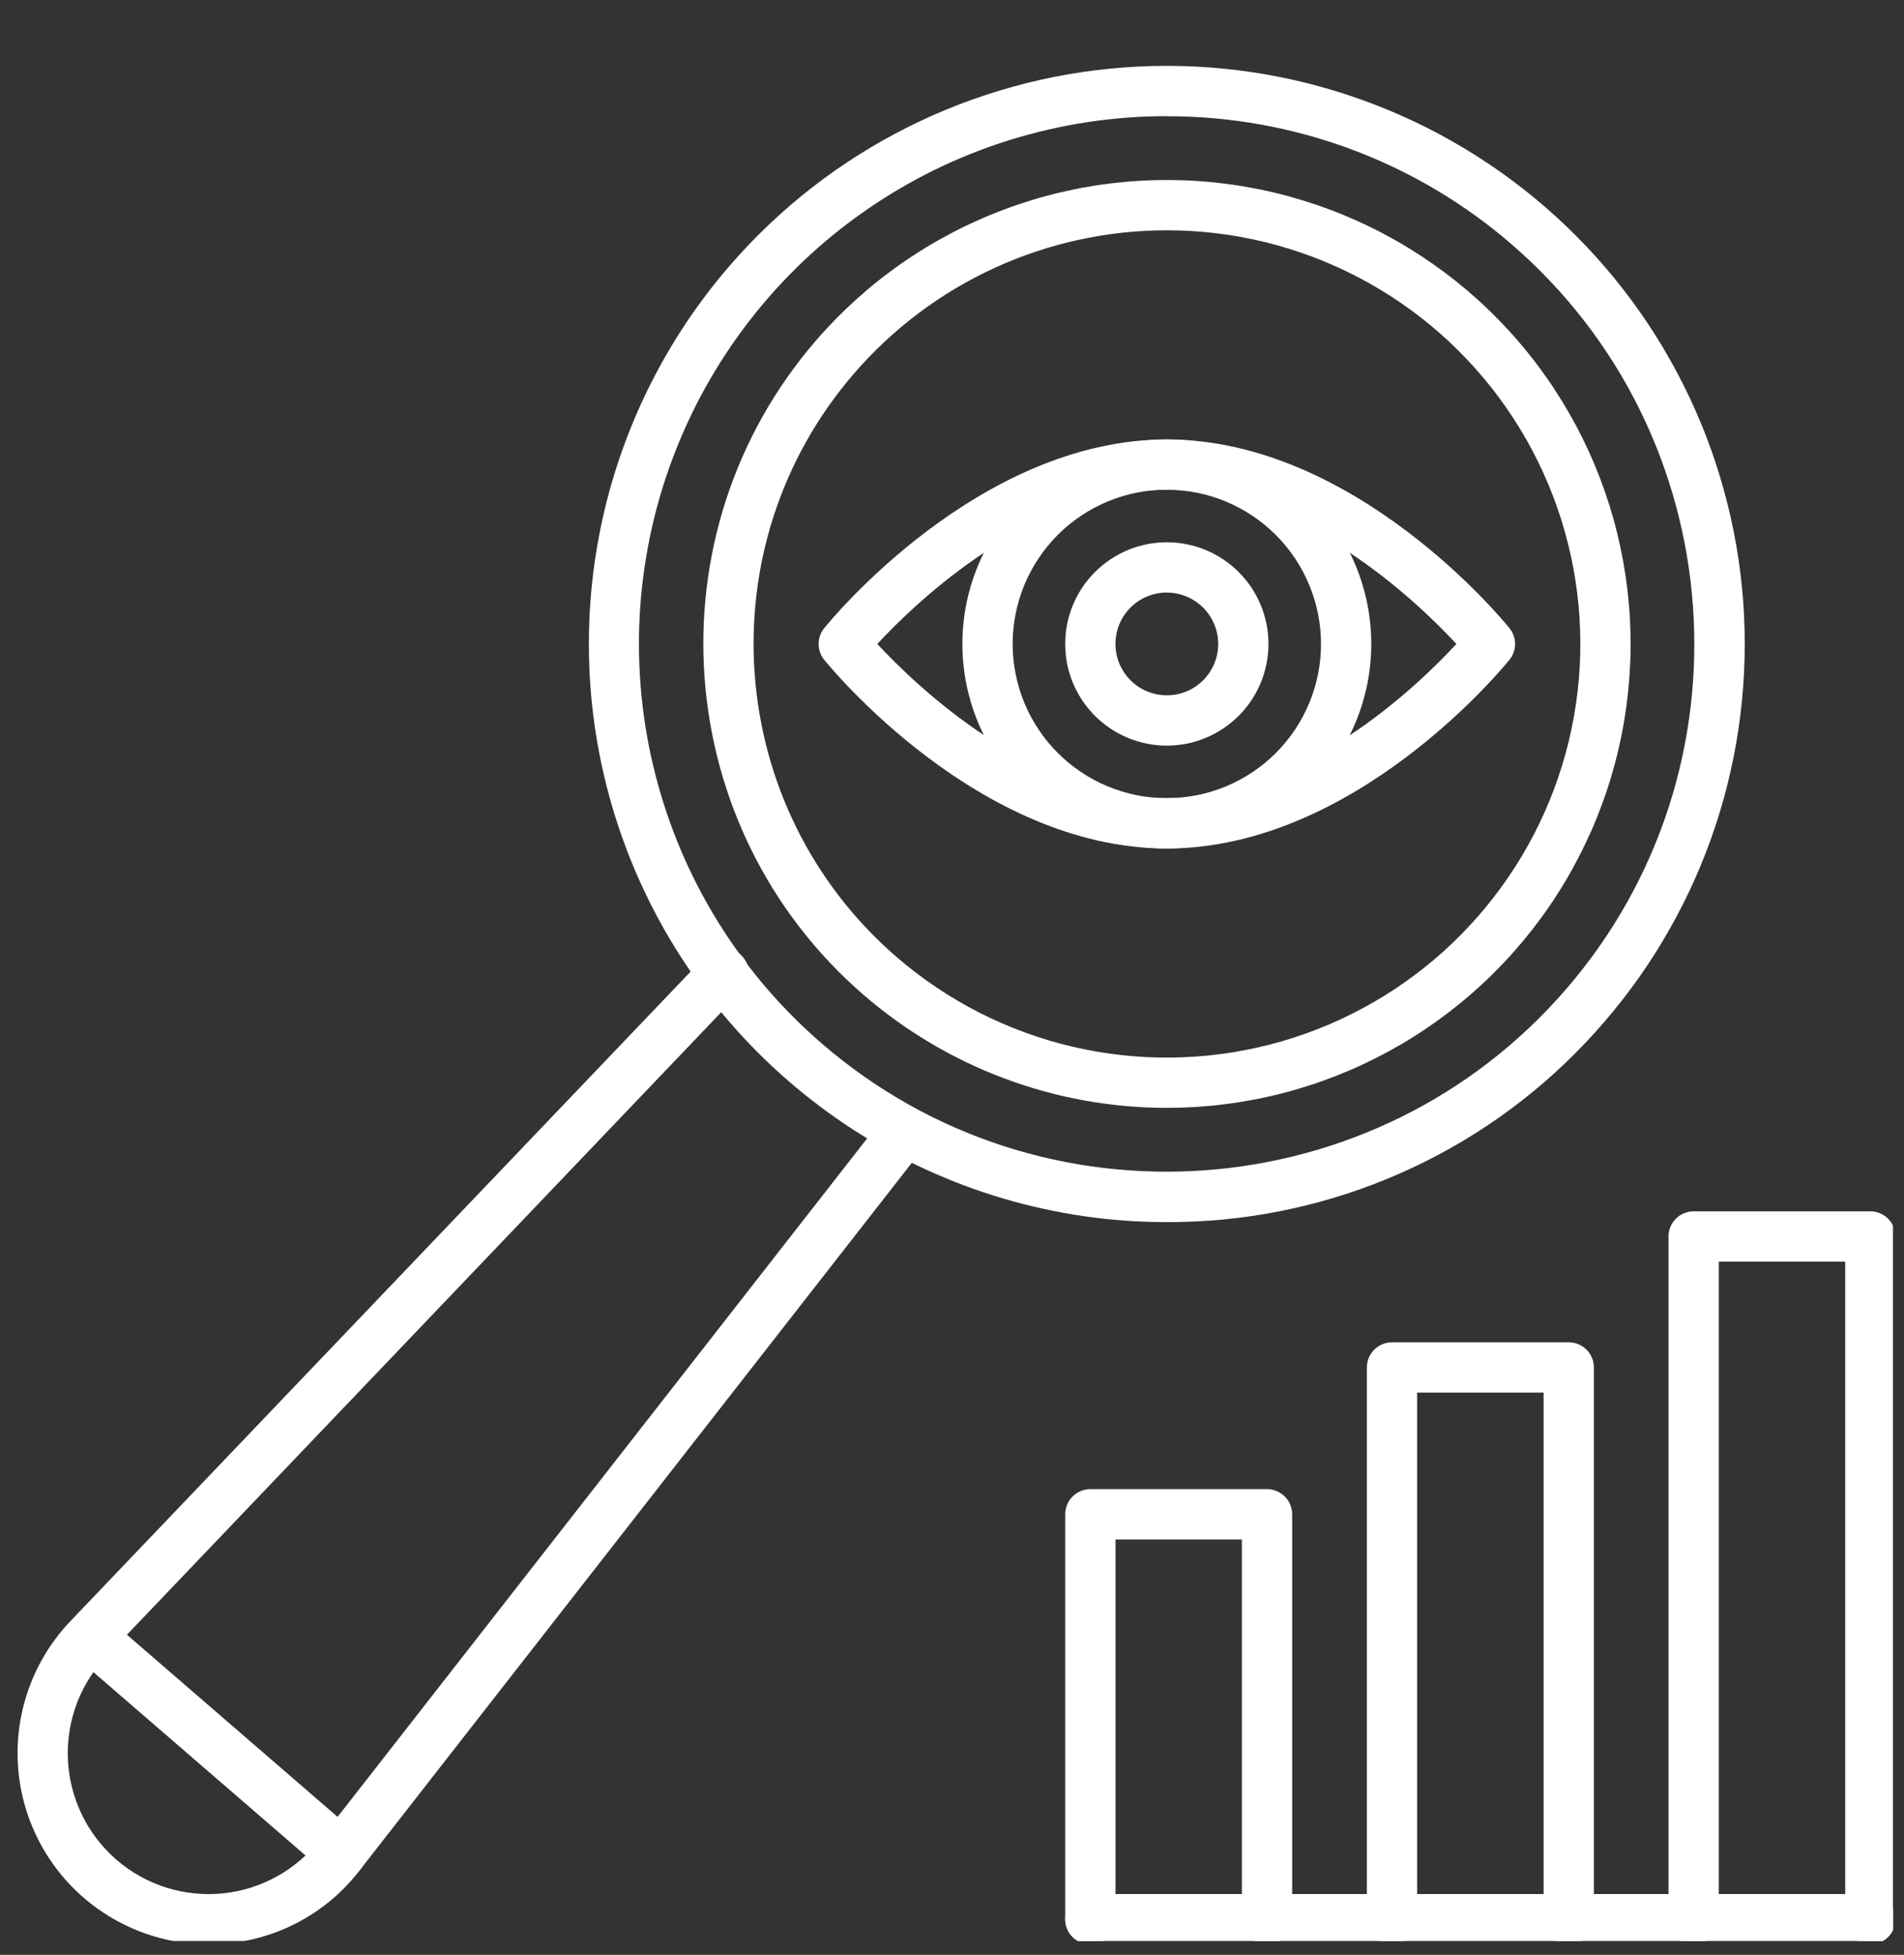 <svg xmlns="http://www.w3.org/2000/svg" xmlns:xlink="http://www.w3.org/1999/xlink" width="228" viewBox="0 0 171 175.5" height="234" preserveAspectRatio="xMidYMid meet"><rect x="0" y="0" width="171" height="175.5" fill="#333333" stroke="none"/><defs><clipPath id="3f90abd193"><path d="M 1 85 L 84 85 L 84 174.254 L 1 174.254 Z M 1 85 " clip-rule="nonzero"></path></clipPath><clipPath id="4d6ce45e17"><path d="M 95 133 L 117 133 L 117 174.254 L 95 174.254 Z M 95 133 " clip-rule="nonzero"></path></clipPath><clipPath id="0e144e6880"><path d="M 122 120 L 144 120 L 144 174.254 L 122 174.254 Z M 122 120 " clip-rule="nonzero"></path></clipPath><clipPath id="a748993bda"><path d="M 149 108 L 170.008 108 L 170.008 174.254 L 149 174.254 Z M 149 108 " clip-rule="nonzero"></path></clipPath><clipPath id="c8d4c3ee10"><path d="M 95 170 L 170.008 170 L 170.008 174.254 L 95 174.254 Z M 95 170 " clip-rule="nonzero"></path></clipPath></defs><path fill="#ffffff" d="M 104.715 109.719 C 102.242 109.715 99.781 109.539 97.336 109.184 C 94.891 108.828 92.48 108.301 90.109 107.602 C 87.738 106.902 85.43 106.035 83.184 105.008 C 80.934 103.977 78.77 102.793 76.691 101.457 C 74.613 100.117 72.641 98.637 70.773 97.016 C 68.906 95.398 67.164 93.652 65.547 91.785 C 63.93 89.914 62.453 87.938 61.117 85.859 C 59.781 83.777 58.598 81.613 57.574 79.367 C 56.547 77.117 55.684 74.805 54.988 72.434 C 54.293 70.062 53.766 67.652 53.414 65.207 C 53.062 62.758 52.887 60.301 52.887 57.828 C 52.887 55.355 53.059 52.895 53.41 50.449 C 53.762 48 54.285 45.59 54.98 43.219 C 55.676 40.848 56.535 38.535 57.559 36.285 C 58.586 34.035 59.766 31.871 61.098 29.789 C 62.434 27.707 63.91 25.734 65.527 23.863 C 66.637 22.578 67.809 21.348 69.043 20.18 C 70.277 19.008 71.562 17.902 72.902 16.855 C 74.246 15.812 75.633 14.836 77.07 13.93 C 78.508 13.023 79.988 12.188 81.508 11.426 C 83.027 10.664 84.578 9.977 86.164 9.367 C 87.754 8.758 89.363 8.227 91.004 7.777 C 92.641 7.324 94.301 6.953 95.973 6.664 C 97.648 6.379 99.336 6.172 101.031 6.047 C 102.727 5.926 104.422 5.887 106.121 5.93 C 107.82 5.973 109.516 6.102 111.199 6.309 C 112.887 6.52 114.559 6.812 116.219 7.188 C 117.875 7.562 119.512 8.016 121.125 8.551 C 122.738 9.086 124.32 9.699 125.875 10.391 C 127.43 11.078 128.945 11.844 130.422 12.684 C 131.898 13.523 133.332 14.434 134.723 15.414 C 136.109 16.395 137.449 17.438 138.734 18.551 C 140.02 19.664 141.25 20.836 142.418 22.066 C 143.59 23.297 144.699 24.586 145.742 25.926 C 146.785 27.266 147.762 28.656 148.672 30.094 C 149.578 31.531 150.414 33.008 151.176 34.527 C 151.941 36.047 152.625 37.598 153.238 39.184 C 153.848 40.773 154.379 42.383 154.828 44.023 C 155.281 45.66 155.652 47.32 155.941 48.992 C 156.23 50.668 156.438 52.355 156.562 54.051 C 156.684 55.746 156.723 57.441 156.68 59.141 C 156.637 60.84 156.512 62.531 156.301 64.219 C 156.094 65.906 155.801 67.578 155.426 69.238 C 155.055 70.895 154.602 72.531 154.066 74.145 C 153.531 75.758 152.918 77.344 152.23 78.895 C 151.539 80.449 150.773 81.965 149.934 83.441 C 149.098 84.922 148.188 86.355 147.207 87.746 C 146.227 89.133 145.184 90.473 144.07 91.758 C 141.848 94.344 139.395 96.684 136.707 98.785 C 134.023 100.883 131.156 102.699 128.109 104.227 C 125.062 105.758 121.895 106.973 118.609 107.875 C 115.32 108.777 111.977 109.352 108.574 109.59 C 107.277 109.676 105.988 109.719 104.715 109.719 Z M 104.828 10.43 C 102.422 10.426 100.031 10.605 97.656 10.965 C 95.281 11.328 92.945 11.867 90.648 12.582 C 88.355 13.297 86.125 14.184 83.965 15.238 C 81.809 16.293 79.738 17.508 77.766 18.879 C 75.789 20.246 73.93 21.758 72.184 23.41 C 70.438 25.066 68.828 26.84 67.352 28.738 C 65.879 30.637 64.555 32.637 63.383 34.734 C 62.211 36.836 61.207 39.012 60.367 41.266 C 59.527 43.516 58.863 45.82 58.375 48.172 C 57.887 50.527 57.578 52.902 57.449 55.305 C 57.324 57.707 57.379 60.102 57.617 62.492 C 57.852 64.887 58.27 67.246 58.867 69.574 C 59.465 71.902 60.234 74.176 61.176 76.387 C 62.117 78.598 63.223 80.727 64.488 82.77 C 65.754 84.812 67.168 86.746 68.727 88.578 C 70.289 90.406 71.98 92.105 73.797 93.676 C 93.574 110.766 123.562 108.578 140.652 88.805 C 157.742 69.031 155.559 39.043 135.781 21.953 C 133.652 20.105 131.371 18.465 128.945 17.027 C 126.52 15.59 123.988 14.383 121.344 13.398 C 118.703 12.414 115.992 11.676 113.219 11.18 C 110.445 10.68 107.648 10.434 104.828 10.438 Z M 142.363 90.281 Z M 142.363 90.281 " fill-opacity="1" fill-rule="nonzero"></path><path fill="#ffffff" d="M 104.781 99.461 C 102.301 99.461 99.844 99.238 97.402 98.801 C 94.965 98.359 92.582 97.707 90.262 96.84 C 87.938 95.977 85.711 94.914 83.578 93.648 C 81.445 92.387 79.441 90.945 77.566 89.324 C 60.188 74.305 58.27 47.949 73.285 30.57 C 73.852 29.914 74.441 29.277 75.047 28.656 C 75.656 28.039 76.281 27.438 76.926 26.855 C 77.574 26.273 78.234 25.715 78.914 25.176 C 79.594 24.637 80.293 24.117 81.004 23.625 C 81.715 23.129 82.445 22.656 83.188 22.203 C 83.926 21.754 84.684 21.328 85.453 20.926 C 86.219 20.52 87 20.141 87.793 19.789 C 88.586 19.434 89.387 19.105 90.203 18.801 C 91.016 18.496 91.836 18.219 92.668 17.965 C 93.496 17.711 94.336 17.484 95.18 17.285 C 96.023 17.086 96.875 16.91 97.73 16.766 C 98.586 16.617 99.441 16.496 100.305 16.402 C 101.168 16.309 102.035 16.242 102.902 16.203 C 103.77 16.164 104.637 16.152 105.504 16.168 C 106.371 16.18 107.238 16.223 108.102 16.293 C 108.969 16.359 109.832 16.457 110.691 16.578 C 111.551 16.703 112.402 16.852 113.254 17.027 C 114.105 17.203 114.945 17.406 115.785 17.637 C 116.621 17.867 117.449 18.121 118.273 18.402 C 119.094 18.684 119.906 18.988 120.707 19.32 C 121.508 19.652 122.301 20.008 123.082 20.391 C 123.859 20.77 124.629 21.176 125.383 21.605 C 126.137 22.031 126.875 22.484 127.602 22.961 C 128.328 23.438 129.039 23.934 129.734 24.453 C 130.43 24.973 131.109 25.516 131.77 26.074 C 132.43 26.637 133.074 27.219 133.699 27.824 C 134.324 28.426 134.93 29.047 135.516 29.688 C 136.102 30.328 136.668 30.984 137.211 31.66 C 137.758 32.336 138.281 33.027 138.781 33.734 C 139.285 34.445 139.762 35.168 140.219 35.906 C 140.676 36.645 141.109 37.395 141.52 38.16 C 141.93 38.926 142.312 39.703 142.676 40.492 C 143.035 41.281 143.371 42.082 143.684 42.895 C 143.992 43.703 144.277 44.523 144.539 45.352 C 144.797 46.18 145.031 47.016 145.238 47.859 C 145.445 48.699 145.625 49.551 145.781 50.402 C 145.934 51.258 146.062 52.117 146.164 52.977 C 146.266 53.84 146.34 54.703 146.387 55.57 C 146.43 56.438 146.453 57.305 146.445 58.172 C 146.438 59.039 146.402 59.906 146.34 60.773 C 146.277 61.641 146.188 62.504 146.074 63.363 C 145.957 64.223 145.816 65.078 145.645 65.93 C 145.477 66.781 145.281 67.625 145.059 68.465 C 144.836 69.305 144.59 70.137 144.316 70.961 C 144.043 71.781 143.742 72.598 143.418 73.402 C 143.094 74.207 142.742 75 142.367 75.785 C 141.992 76.566 141.594 77.336 141.172 78.094 C 140.75 78.855 140.305 79.598 139.832 80.328 C 139.363 81.059 138.875 81.773 138.359 82.473 C 137.844 83.172 137.309 83.855 136.754 84.52 C 136.195 85.188 135.621 85.836 135.023 86.465 C 134.426 87.094 133.809 87.707 133.176 88.297 C 132.539 88.887 131.887 89.461 131.215 90.008 C 130.543 90.559 129.855 91.09 129.152 91.598 C 128.449 92.105 127.73 92.59 126.996 93.051 C 126.262 93.516 125.512 93.953 124.75 94.371 C 123.988 94.785 123.215 95.176 122.426 95.547 C 121.641 95.914 120.844 96.254 120.035 96.574 C 119.227 96.891 118.41 97.184 117.586 97.449 C 116.758 97.715 115.926 97.957 115.086 98.172 C 114.242 98.387 113.398 98.574 112.543 98.734 C 111.691 98.895 110.836 99.031 109.973 99.137 C 109.113 99.246 108.246 99.328 107.383 99.383 C 106.516 99.434 105.648 99.461 104.781 99.461 Z M 104.824 20.676 C 102.156 20.672 99.52 20.957 96.91 21.523 C 94.305 22.09 91.789 22.926 89.359 24.035 C 86.934 25.145 84.652 26.5 82.52 28.102 C 80.387 29.703 78.445 31.512 76.703 33.531 C 63.312 49.023 65.023 72.516 80.52 85.914 C 81.082 86.402 81.66 86.871 82.254 87.324 C 82.844 87.777 83.453 88.211 84.07 88.625 C 84.688 89.043 85.32 89.441 85.961 89.816 C 86.605 90.195 87.258 90.555 87.922 90.895 C 88.586 91.23 89.262 91.551 89.941 91.848 C 90.625 92.148 91.316 92.426 92.02 92.68 C 92.719 92.938 93.426 93.172 94.141 93.387 C 94.855 93.602 95.574 93.793 96.301 93.965 C 97.027 94.133 97.754 94.281 98.492 94.41 C 99.227 94.535 99.965 94.641 100.703 94.723 C 101.445 94.805 102.188 94.863 102.934 94.902 C 103.676 94.938 104.422 94.953 105.168 94.945 C 105.914 94.938 106.656 94.91 107.402 94.855 C 108.145 94.805 108.887 94.73 109.625 94.633 C 110.367 94.535 111.102 94.418 111.832 94.273 C 112.566 94.133 113.293 93.969 114.016 93.785 C 114.738 93.602 115.453 93.395 116.164 93.164 C 116.871 92.938 117.574 92.688 118.27 92.418 C 118.965 92.148 119.648 91.855 120.328 91.543 C 121.004 91.23 121.672 90.898 122.328 90.547 C 122.988 90.195 123.633 89.824 124.266 89.434 C 124.902 89.043 125.523 88.633 126.137 88.203 C 126.746 87.777 127.344 87.328 127.926 86.863 C 128.508 86.402 129.078 85.918 129.633 85.422 C 130.188 84.922 130.727 84.406 131.246 83.875 C 131.77 83.344 132.277 82.797 132.77 82.238 C 133.258 81.676 133.73 81.102 134.188 80.508 C 134.645 79.918 135.082 79.316 135.5 78.699 C 135.918 78.082 136.32 77.453 136.703 76.812 C 137.082 76.172 137.445 75.523 137.789 74.859 C 138.129 74.199 138.453 73.523 138.754 72.844 C 139.055 72.16 139.336 71.473 139.598 70.773 C 139.855 70.074 140.094 69.367 140.312 68.656 C 140.531 67.941 140.727 67.223 140.902 66.5 C 141.074 65.773 141.227 65.043 141.359 64.309 C 141.488 63.574 141.598 62.84 141.684 62.098 C 141.77 61.355 141.832 60.613 141.875 59.871 C 141.918 59.125 141.934 58.383 141.93 57.637 C 141.93 56.891 141.902 56.145 141.855 55.402 C 141.805 54.656 141.734 53.914 141.641 53.176 C 141.547 52.438 141.434 51.699 141.297 50.965 C 141.16 50.234 141 49.508 140.816 48.781 C 140.637 48.059 140.434 47.344 140.211 46.633 C 139.984 45.922 139.738 45.219 139.473 44.52 C 139.207 43.824 138.918 43.137 138.609 42.457 C 138.301 41.777 137.973 41.109 137.625 40.449 C 137.277 39.793 136.906 39.145 136.52 38.508 C 136.133 37.871 135.727 37.246 135.301 36.633 C 134.875 36.02 134.434 35.422 133.973 34.836 C 133.512 34.25 133.031 33.68 132.535 33.121 C 132.039 32.566 131.527 32.023 131 31.496 C 130.473 30.973 129.93 30.461 129.371 29.969 C 128.809 29.473 128.238 29 127.648 28.539 C 127.062 28.082 126.461 27.641 125.848 27.219 C 125.234 26.793 124.605 26.391 123.969 26.008 C 123.328 25.621 122.68 25.254 122.02 24.91 C 121.359 24.562 120.688 24.238 120.008 23.934 C 119.328 23.629 118.641 23.344 117.941 23.078 C 117.246 22.816 116.539 22.574 115.828 22.352 C 115.117 22.129 114.398 21.93 113.676 21.75 C 112.949 21.574 112.223 21.418 111.488 21.281 C 110.754 21.148 110.02 21.035 109.277 20.945 C 108.539 20.855 107.797 20.789 107.051 20.742 C 106.309 20.699 105.562 20.676 104.816 20.676 Z M 104.824 20.676 " fill-opacity="1" fill-rule="nonzero"></path><g clip-path="url(#3f90abd193)"><path fill="#ffffff" d="M 18.688 174.555 C 17.848 174.555 17.012 174.488 16.18 174.363 C 15.352 174.238 14.531 174.055 13.73 173.809 C 12.926 173.562 12.145 173.258 11.387 172.898 C 10.625 172.539 9.898 172.125 9.199 171.656 C 8.5 171.191 7.84 170.676 7.215 170.109 C 6.594 169.547 6.016 168.938 5.48 168.289 C 4.949 167.641 4.465 166.957 4.031 166.234 C 3.598 165.516 3.223 164.77 2.898 163.992 C 2.574 163.215 2.309 162.422 2.102 161.605 C 1.898 160.793 1.75 159.965 1.664 159.129 C 1.582 158.293 1.559 157.457 1.594 156.617 C 1.633 155.777 1.73 154.945 1.891 154.121 C 2.051 153.297 2.27 152.488 2.551 151.695 C 2.828 150.902 3.164 150.133 3.555 149.391 C 3.945 148.645 4.391 147.934 4.887 147.258 C 5.383 146.578 5.926 145.941 6.516 145.34 L 63.305 85.887 C 63.508 85.656 63.746 85.473 64.023 85.34 C 64.301 85.207 64.594 85.137 64.898 85.121 C 65.207 85.109 65.504 85.156 65.789 85.266 C 66.078 85.371 66.332 85.531 66.555 85.742 C 66.777 85.957 66.949 86.203 67.07 86.484 C 67.191 86.766 67.254 87.062 67.254 87.367 C 67.254 87.676 67.195 87.969 67.078 88.254 C 66.957 88.535 66.789 88.785 66.566 88.996 L 9.766 148.473 L 9.742 148.5 C 9.133 149.117 8.59 149.789 8.121 150.516 C 7.648 151.242 7.258 152.012 6.941 152.816 C 6.629 153.625 6.402 154.457 6.258 155.312 C 6.117 156.164 6.062 157.027 6.094 157.891 C 6.129 158.758 6.25 159.609 6.461 160.449 C 6.668 161.293 6.961 162.102 7.336 162.883 C 7.711 163.664 8.164 164.398 8.691 165.086 C 9.219 165.773 9.809 166.402 10.465 166.969 C 11.117 167.535 11.824 168.027 12.582 168.449 C 13.34 168.871 14.133 169.211 14.957 169.469 C 15.785 169.73 16.629 169.902 17.492 169.984 C 18.352 170.07 19.215 170.066 20.078 169.977 C 20.938 169.883 21.781 169.707 22.605 169.441 C 23.43 169.176 24.219 168.828 24.973 168.402 C 25.727 167.977 26.43 167.477 27.082 166.906 C 27.734 166.332 28.32 165.703 28.84 165.008 L 28.863 164.98 L 79.477 100.156 C 79.664 99.93 79.887 99.746 80.145 99.605 C 80.402 99.469 80.68 99.383 80.973 99.352 C 81.266 99.316 81.551 99.344 81.836 99.422 C 82.117 99.504 82.375 99.633 82.605 99.816 C 82.84 99.996 83.027 100.215 83.172 100.469 C 83.32 100.723 83.414 100.996 83.453 101.289 C 83.492 101.582 83.477 101.867 83.402 102.152 C 83.332 102.438 83.207 102.699 83.031 102.934 L 32.434 167.742 C 31.73 168.684 30.938 169.539 30.055 170.316 C 29.172 171.09 28.219 171.766 27.199 172.344 C 26.176 172.922 25.105 173.391 23.984 173.746 C 22.867 174.102 21.723 174.34 20.555 174.461 C 19.934 174.523 19.312 174.555 18.688 174.555 Z M 18.688 174.555 " fill-opacity="1" fill-rule="nonzero"></path></g><path fill="#ffffff" d="M 30.641 168.625 C 30.082 168.625 29.59 168.441 29.168 168.074 L 6.66 148.625 C 6.449 148.422 6.285 148.191 6.168 147.93 C 6.047 147.664 5.98 147.391 5.969 147.102 C 5.957 146.812 5.996 146.531 6.09 146.258 C 6.188 145.984 6.328 145.738 6.516 145.52 C 6.707 145.301 6.93 145.125 7.188 144.992 C 7.441 144.859 7.715 144.781 8.004 144.75 C 8.289 144.723 8.574 144.75 8.852 144.828 C 9.129 144.91 9.383 145.039 9.609 145.215 L 32.117 164.668 C 32.477 164.977 32.711 165.359 32.828 165.816 C 32.945 166.273 32.922 166.723 32.758 167.164 C 32.594 167.605 32.316 167.961 31.93 168.23 C 31.543 168.5 31.113 168.633 30.641 168.633 Z M 30.641 168.625 " fill-opacity="1" fill-rule="nonzero"></path><g clip-path="url(#4d6ce45e17)"><path fill="#ffffff" d="M 113.793 174.555 C 113.496 174.555 113.207 174.5 112.93 174.383 C 112.652 174.27 112.41 174.105 112.199 173.895 C 111.984 173.684 111.824 173.438 111.707 173.164 C 111.594 172.887 111.535 172.598 111.535 172.301 L 111.535 138.207 L 100.184 138.207 L 100.184 172.301 C 100.184 172.598 100.125 172.887 100.012 173.164 C 99.895 173.438 99.734 173.684 99.52 173.895 C 99.309 174.105 99.066 174.27 98.789 174.383 C 98.512 174.5 98.223 174.555 97.926 174.555 C 97.625 174.555 97.34 174.5 97.062 174.383 C 96.785 174.27 96.539 174.105 96.328 173.895 C 96.117 173.684 95.953 173.438 95.84 173.164 C 95.727 172.887 95.668 172.598 95.668 172.301 L 95.668 135.949 C 95.668 135.652 95.727 135.363 95.84 135.086 C 95.953 134.809 96.117 134.566 96.328 134.355 C 96.539 134.145 96.785 133.98 97.062 133.863 C 97.34 133.75 97.625 133.691 97.926 133.691 L 113.793 133.691 C 114.094 133.691 114.379 133.75 114.656 133.863 C 114.934 133.98 115.18 134.145 115.391 134.355 C 115.602 134.566 115.766 134.809 115.879 135.086 C 115.992 135.363 116.051 135.652 116.051 135.949 L 116.051 172.301 C 116.051 172.598 115.992 172.887 115.879 173.164 C 115.766 173.438 115.602 173.684 115.391 173.895 C 115.18 174.105 114.934 174.27 114.656 174.383 C 114.379 174.5 114.094 174.555 113.793 174.555 Z M 113.793 174.555 " fill-opacity="1" fill-rule="nonzero"></path></g><g clip-path="url(#0e144e6880)"><path fill="#ffffff" d="M 140.891 174.555 C 140.59 174.555 140.305 174.5 140.027 174.383 C 139.75 174.27 139.508 174.105 139.297 173.895 C 139.082 173.684 138.922 173.438 138.805 173.164 C 138.691 172.887 138.633 172.598 138.633 172.301 L 138.633 125.023 L 127.273 125.023 L 127.273 172.301 C 127.273 172.598 127.215 172.887 127.102 173.164 C 126.988 173.438 126.824 173.684 126.613 173.895 C 126.402 174.105 126.156 174.27 125.879 174.383 C 125.605 174.5 125.316 174.555 125.016 174.555 C 124.719 174.555 124.43 174.5 124.152 174.383 C 123.875 174.27 123.633 174.105 123.422 173.895 C 123.211 173.684 123.047 173.438 122.93 173.164 C 122.816 172.887 122.758 172.598 122.758 172.301 L 122.758 122.766 C 122.758 122.465 122.816 122.18 122.93 121.902 C 123.047 121.625 123.211 121.383 123.422 121.168 C 123.633 120.957 123.875 120.797 124.152 120.68 C 124.43 120.566 124.719 120.508 125.016 120.508 L 140.891 120.508 C 141.191 120.508 141.477 120.566 141.754 120.68 C 142.031 120.797 142.273 120.957 142.488 121.168 C 142.699 121.383 142.863 121.625 142.977 121.902 C 143.09 122.18 143.148 122.465 143.148 122.766 L 143.148 172.301 C 143.148 172.598 143.09 172.887 142.977 173.164 C 142.863 173.438 142.699 173.684 142.488 173.895 C 142.273 174.105 142.031 174.27 141.754 174.383 C 141.477 174.5 141.191 174.555 140.891 174.555 Z M 140.891 174.555 " fill-opacity="1" fill-rule="nonzero"></path></g><g clip-path="url(#a748993bda)"><path fill="#ffffff" d="M 167.973 174.555 C 167.676 174.555 167.387 174.5 167.109 174.383 C 166.836 174.27 166.59 174.105 166.379 173.895 C 166.168 173.684 166.004 173.438 165.891 173.164 C 165.773 172.887 165.719 172.598 165.719 172.301 L 165.719 113.266 L 154.363 113.266 L 154.363 172.301 C 154.363 172.598 154.305 172.887 154.191 173.164 C 154.078 173.438 153.914 173.684 153.703 173.895 C 153.492 174.105 153.246 174.27 152.969 174.383 C 152.691 174.5 152.406 174.555 152.105 174.555 C 151.809 174.555 151.52 174.5 151.242 174.383 C 150.965 174.27 150.723 174.105 150.512 173.895 C 150.297 173.684 150.137 173.438 150.02 173.164 C 149.906 172.887 149.848 172.598 149.848 172.301 L 149.848 111.008 C 149.848 110.707 149.906 110.418 150.02 110.145 C 150.137 109.867 150.297 109.621 150.512 109.41 C 150.723 109.199 150.965 109.035 151.242 108.922 C 151.52 108.809 151.809 108.75 152.105 108.75 L 167.973 108.75 C 168.273 108.75 168.562 108.809 168.84 108.922 C 169.113 109.035 169.359 109.199 169.57 109.41 C 169.781 109.621 169.945 109.867 170.059 110.145 C 170.176 110.418 170.23 110.707 170.23 111.008 L 170.23 172.301 C 170.23 172.598 170.176 172.887 170.059 173.164 C 169.945 173.438 169.781 173.684 169.57 173.895 C 169.359 174.105 169.113 174.27 168.84 174.383 C 168.562 174.5 168.273 174.555 167.973 174.555 Z M 167.973 174.555 " fill-opacity="1" fill-rule="nonzero"></path></g><g clip-path="url(#c8d4c3ee10)"><path fill="#ffffff" d="M 167.973 174.555 L 97.926 174.555 C 97.625 174.555 97.34 174.5 97.062 174.383 C 96.785 174.27 96.539 174.105 96.328 173.895 C 96.117 173.684 95.953 173.438 95.84 173.164 C 95.727 172.887 95.668 172.598 95.668 172.301 C 95.668 172 95.727 171.711 95.84 171.434 C 95.953 171.16 96.117 170.914 96.328 170.703 C 96.539 170.492 96.785 170.328 97.062 170.215 C 97.34 170.098 97.625 170.043 97.926 170.043 L 167.973 170.043 C 168.273 170.043 168.562 170.098 168.84 170.215 C 169.113 170.328 169.359 170.492 169.57 170.703 C 169.781 170.914 169.945 171.16 170.059 171.434 C 170.176 171.711 170.23 172 170.23 172.301 C 170.23 172.598 170.176 172.887 170.059 173.164 C 169.945 173.438 169.781 173.684 169.57 173.895 C 169.359 174.105 169.113 174.27 168.84 174.383 C 168.562 174.5 168.273 174.555 167.973 174.555 Z M 167.973 174.555 " fill-opacity="1" fill-rule="nonzero"></path></g><path fill="#ffffff" d="M 104.793 76.176 C 87.887 76.176 74.582 59.922 74.02 59.23 C 73.855 59.031 73.734 58.809 73.648 58.566 C 73.562 58.32 73.52 58.07 73.52 57.812 C 73.52 57.555 73.562 57.305 73.648 57.062 C 73.734 56.82 73.855 56.598 74.02 56.398 C 74.574 55.707 87.879 39.453 104.793 39.453 C 121.711 39.453 135.008 55.707 135.57 56.398 C 135.734 56.598 135.855 56.82 135.941 57.062 C 136.027 57.305 136.07 57.555 136.07 57.812 C 136.07 58.07 136.027 58.32 135.941 58.566 C 135.855 58.809 135.734 59.031 135.57 59.23 C 135.008 59.922 121.703 76.176 104.793 76.176 Z M 78.789 57.812 C 82.305 61.598 92.773 71.66 104.793 71.66 C 116.848 71.66 127.293 61.605 130.801 57.812 C 127.289 54.027 116.816 43.965 104.793 43.965 C 92.773 43.965 82.309 54.027 78.789 57.812 Z M 78.789 57.812 " fill-opacity="1" fill-rule="nonzero"></path><path fill="#ffffff" d="M 104.793 76.176 C 104.191 76.176 103.594 76.145 102.996 76.086 C 102.395 76.027 101.801 75.938 101.211 75.82 C 100.621 75.703 100.039 75.559 99.465 75.383 C 98.891 75.211 98.324 75.008 97.77 74.777 C 97.211 74.547 96.668 74.289 96.141 74.008 C 95.609 73.723 95.094 73.414 94.594 73.078 C 94.094 72.746 93.609 72.387 93.145 72.008 C 92.68 71.625 92.238 71.223 91.812 70.797 C 91.387 70.371 90.984 69.926 90.602 69.461 C 90.219 68.996 89.863 68.516 89.527 68.016 C 89.195 67.516 88.887 67 88.602 66.469 C 88.316 65.938 88.062 65.395 87.832 64.84 C 87.602 64.285 87.398 63.719 87.223 63.145 C 87.051 62.566 86.902 61.984 86.785 61.395 C 86.668 60.805 86.582 60.211 86.523 59.613 C 86.461 59.016 86.434 58.414 86.434 57.812 C 86.434 57.211 86.461 56.613 86.523 56.016 C 86.582 55.414 86.668 54.82 86.785 54.23 C 86.902 53.641 87.051 53.059 87.223 52.484 C 87.398 51.91 87.602 51.344 87.832 50.789 C 88.062 50.23 88.316 49.688 88.602 49.16 C 88.883 48.629 89.191 48.113 89.527 47.613 C 89.859 47.113 90.219 46.629 90.602 46.164 C 90.98 45.699 91.387 45.254 91.809 44.832 C 92.234 44.406 92.68 44 93.145 43.621 C 93.609 43.238 94.094 42.883 94.594 42.547 C 95.094 42.211 95.609 41.902 96.137 41.621 C 96.668 41.336 97.211 41.082 97.766 40.852 C 98.324 40.621 98.887 40.418 99.465 40.242 C 100.039 40.066 100.621 39.922 101.211 39.805 C 101.801 39.688 102.395 39.598 102.992 39.539 C 103.594 39.48 104.191 39.453 104.793 39.453 C 105.395 39.453 105.996 39.48 106.594 39.539 C 107.191 39.598 107.785 39.688 108.375 39.805 C 108.965 39.922 109.547 40.066 110.121 40.242 C 110.699 40.418 111.266 40.617 111.82 40.848 C 112.375 41.078 112.918 41.336 113.449 41.621 C 113.98 41.902 114.492 42.211 114.992 42.547 C 115.492 42.879 115.977 43.238 116.441 43.617 C 116.906 44 117.352 44.402 117.777 44.828 C 118.203 45.254 118.605 45.699 118.988 46.164 C 119.367 46.629 119.727 47.109 120.059 47.609 C 120.395 48.109 120.703 48.625 120.988 49.156 C 121.27 49.688 121.527 50.23 121.758 50.785 C 121.988 51.34 122.191 51.906 122.363 52.48 C 122.539 53.059 122.684 53.641 122.801 54.23 C 122.918 54.82 123.008 55.414 123.066 56.012 C 123.125 56.609 123.156 57.211 123.156 57.812 C 123.156 58.414 123.125 59.012 123.066 59.609 C 123.008 60.207 122.918 60.801 122.801 61.391 C 122.684 61.98 122.535 62.562 122.363 63.141 C 122.188 63.715 121.984 64.281 121.754 64.836 C 121.523 65.391 121.266 65.934 120.984 66.465 C 120.699 66.992 120.391 67.508 120.055 68.008 C 119.723 68.508 119.363 68.992 118.984 69.457 C 118.602 69.922 118.199 70.363 117.773 70.789 C 117.348 71.215 116.902 71.617 116.438 72 C 115.973 72.383 115.492 72.738 114.992 73.074 C 114.492 73.406 113.977 73.719 113.445 74 C 112.918 74.285 112.375 74.543 111.82 74.77 C 111.262 75 110.699 75.203 110.121 75.379 C 109.547 75.555 108.965 75.699 108.375 75.816 C 107.785 75.938 107.191 76.023 106.594 76.086 C 105.996 76.145 105.395 76.172 104.793 76.176 Z M 104.793 43.961 C 103.887 43.961 102.984 44.051 102.094 44.227 C 101.203 44.406 100.336 44.668 99.496 45.016 C 98.656 45.363 97.859 45.789 97.102 46.297 C 96.344 46.801 95.645 47.375 95.004 48.016 C 94.359 48.66 93.785 49.359 93.281 50.117 C 92.777 50.871 92.348 51.668 92 52.508 C 91.652 53.348 91.391 54.215 91.215 55.105 C 91.035 56 90.945 56.898 90.945 57.809 C 90.945 58.719 91.035 59.617 91.215 60.508 C 91.391 61.402 91.652 62.266 92 63.105 C 92.348 63.949 92.773 64.746 93.281 65.5 C 93.785 66.258 94.359 66.957 95.004 67.602 C 95.645 68.242 96.344 68.816 97.102 69.32 C 97.855 69.828 98.652 70.254 99.496 70.602 C 100.336 70.949 101.199 71.211 102.09 71.391 C 102.984 71.566 103.883 71.656 104.793 71.656 C 105.703 71.656 106.602 71.566 107.496 71.391 C 108.387 71.215 109.254 70.949 110.094 70.602 C 110.934 70.254 111.73 69.828 112.484 69.324 C 113.242 68.82 113.941 68.246 114.586 67.602 C 115.227 66.957 115.801 66.258 116.309 65.504 C 116.812 64.746 117.238 63.949 117.586 63.109 C 117.934 62.27 118.199 61.402 118.375 60.512 C 118.555 59.621 118.641 58.719 118.641 57.812 C 118.641 56.902 118.551 56.004 118.371 55.109 C 118.195 54.219 117.93 53.355 117.582 52.516 C 117.234 51.676 116.809 50.879 116.305 50.121 C 115.797 49.367 115.223 48.668 114.582 48.027 C 113.938 47.383 113.238 46.809 112.484 46.305 C 111.727 45.801 110.93 45.371 110.09 45.023 C 109.25 44.676 108.387 44.414 107.496 44.234 C 106.602 44.059 105.703 43.969 104.793 43.969 Z M 104.793 43.961 " fill-opacity="1" fill-rule="nonzero"></path><path fill="#ffffff" d="M 104.793 66.941 C 104.195 66.941 103.602 66.883 103.016 66.766 C 102.426 66.648 101.855 66.477 101.301 66.246 C 100.746 66.016 100.223 65.734 99.723 65.402 C 99.227 65.07 98.766 64.691 98.34 64.27 C 97.918 63.844 97.539 63.383 97.203 62.887 C 96.871 62.387 96.59 61.859 96.359 61.309 C 96.133 60.754 95.957 60.184 95.84 59.594 C 95.727 59.008 95.668 58.414 95.668 57.812 C 95.668 57.215 95.723 56.621 95.84 56.031 C 95.957 55.445 96.133 54.875 96.359 54.32 C 96.59 53.766 96.871 53.242 97.203 52.742 C 97.535 52.242 97.914 51.781 98.34 51.359 C 98.762 50.934 99.223 50.559 99.723 50.223 C 100.219 49.891 100.746 49.609 101.301 49.379 C 101.855 49.152 102.426 48.977 103.012 48.859 C 103.602 48.742 104.195 48.684 104.793 48.684 C 105.391 48.684 105.984 48.742 106.574 48.859 C 107.16 48.977 107.734 49.148 108.285 49.379 C 108.84 49.609 109.367 49.891 109.863 50.223 C 110.363 50.555 110.824 50.934 111.246 51.355 C 111.672 51.781 112.051 52.242 112.383 52.738 C 112.715 53.238 112.996 53.766 113.227 54.316 C 113.457 54.871 113.629 55.441 113.746 56.031 C 113.863 56.617 113.922 57.211 113.922 57.812 C 113.922 58.41 113.863 59.004 113.746 59.59 C 113.629 60.18 113.457 60.75 113.227 61.305 C 112.996 61.855 112.715 62.383 112.383 62.883 C 112.051 63.379 111.672 63.84 111.246 64.266 C 110.824 64.688 110.363 65.066 109.863 65.398 C 109.367 65.734 108.84 66.016 108.285 66.242 C 107.734 66.473 107.164 66.648 106.574 66.766 C 105.988 66.883 105.395 66.941 104.793 66.941 Z M 104.793 53.195 C 104.492 53.195 104.191 53.223 103.895 53.281 C 103.598 53.344 103.309 53.43 103.027 53.547 C 102.75 53.66 102.484 53.805 102.23 53.973 C 101.98 54.141 101.746 54.332 101.531 54.547 C 101.316 54.762 101.125 54.992 100.957 55.246 C 100.789 55.496 100.648 55.762 100.531 56.043 C 100.414 56.324 100.328 56.609 100.27 56.906 C 100.211 57.207 100.18 57.504 100.18 57.809 C 100.18 58.109 100.211 58.41 100.27 58.707 C 100.328 59.004 100.414 59.293 100.531 59.574 C 100.648 59.855 100.789 60.121 100.957 60.371 C 101.125 60.625 101.316 60.855 101.531 61.07 C 101.746 61.285 101.977 61.477 102.23 61.645 C 102.48 61.812 102.746 61.957 103.027 62.07 C 103.309 62.188 103.598 62.273 103.895 62.336 C 104.191 62.395 104.488 62.422 104.793 62.422 C 105.098 62.422 105.395 62.395 105.691 62.336 C 105.992 62.277 106.277 62.188 106.559 62.074 C 106.84 61.957 107.105 61.816 107.355 61.648 C 107.609 61.477 107.844 61.289 108.055 61.074 C 108.27 60.859 108.461 60.625 108.629 60.375 C 108.797 60.121 108.941 59.855 109.059 59.578 C 109.172 59.297 109.262 59.008 109.32 58.711 C 109.379 58.414 109.41 58.113 109.41 57.812 C 109.41 57.508 109.379 57.207 109.32 56.91 C 109.258 56.613 109.172 56.328 109.055 56.047 C 108.938 55.766 108.797 55.5 108.629 55.25 C 108.461 55 108.27 54.766 108.055 54.551 C 107.84 54.34 107.609 54.148 107.355 53.98 C 107.105 53.812 106.84 53.668 106.559 53.551 C 106.277 53.438 105.992 53.348 105.695 53.289 C 105.398 53.23 105.098 53.199 104.793 53.199 Z M 104.793 53.195 " fill-opacity="1" fill-rule="nonzero"></path></svg>